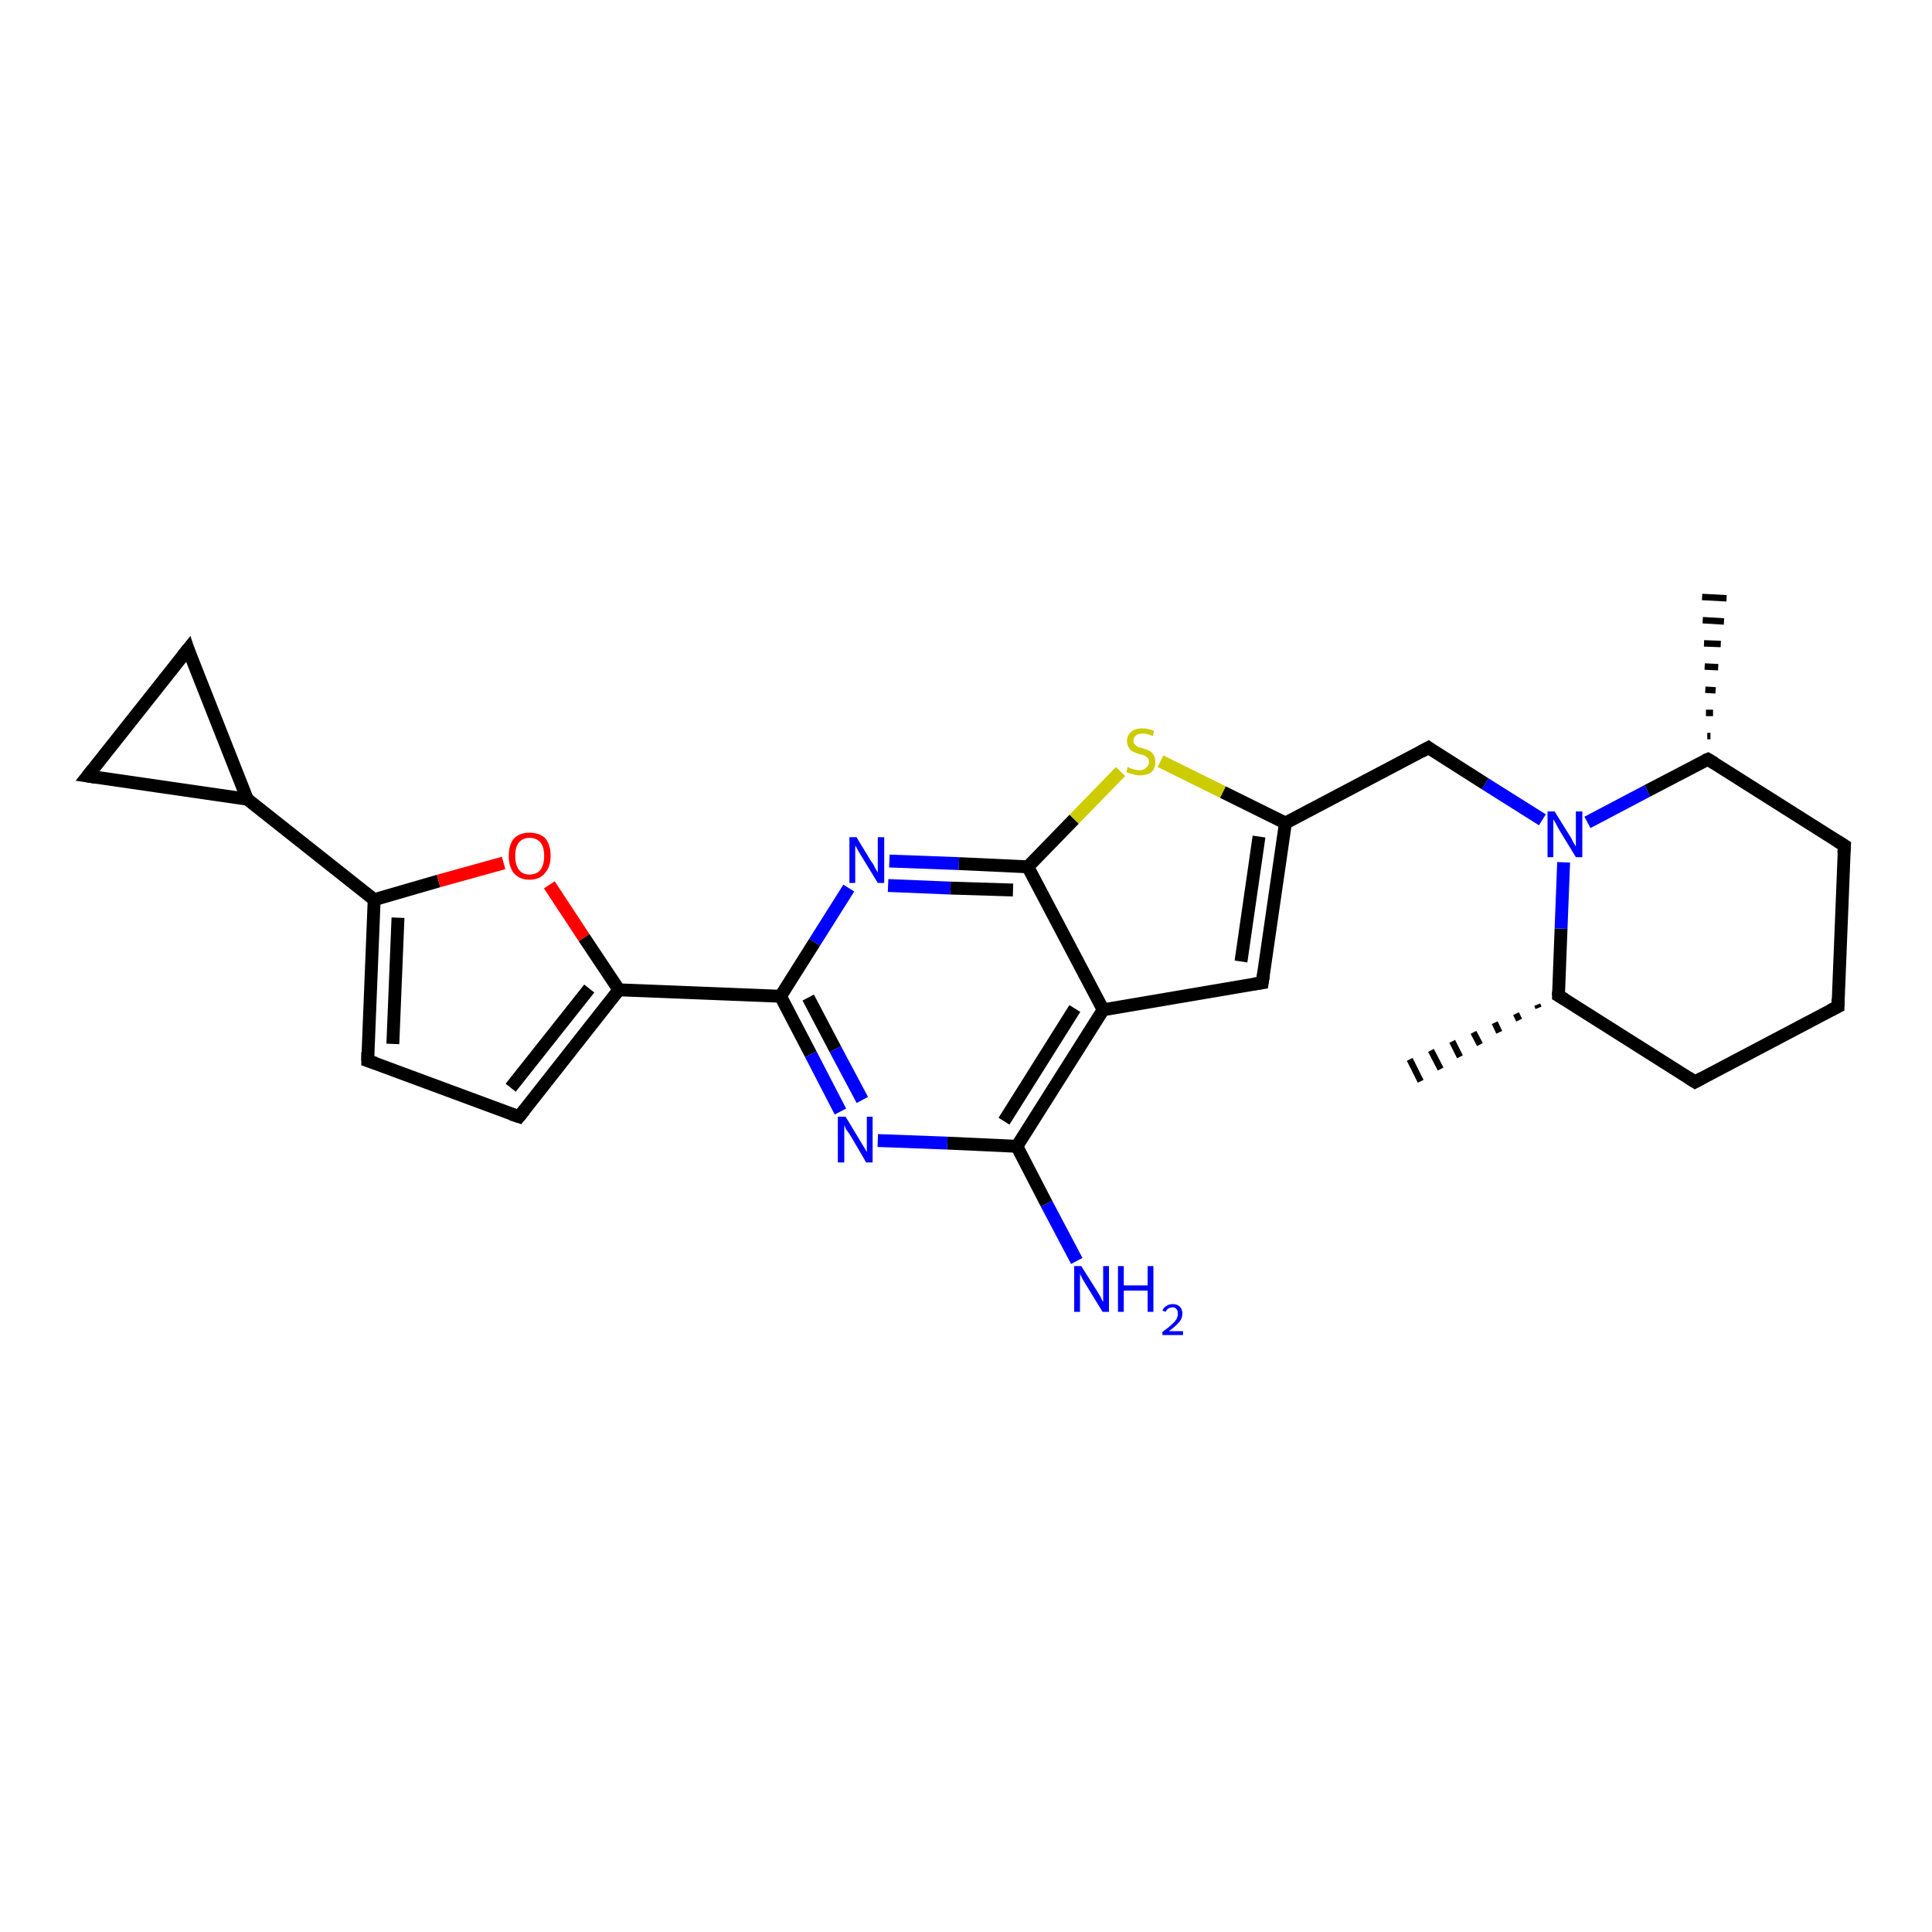 <?xml version='1.0' encoding='iso-8859-1'?>
<svg version='1.1' baseProfile='full'
              xmlns='http://www.w3.org/2000/svg'
                      xmlns:rdkit='http://www.rdkit.org/xml'
                      xmlns:xlink='http://www.w3.org/1999/xlink'
                  xml:space='preserve'
width='300px' height='300px' viewBox='0 0 300 300'>
<!-- END OF HEADER -->
<rect style='opacity:1.0;fill:#FFFFFF;stroke:none' width='300.0' height='300.0' x='0.0' y='0.0'> </rect>
<path class='bond-0 atom-1 atom-0' d='M 265.1,114.3 L 265.6,114.3' style='fill:none;fill-rule:evenodd;stroke:#000000;stroke-width:1.0px;stroke-linecap:butt;stroke-linejoin:miter;stroke-opacity:1' />
<path class='bond-0 atom-1 atom-0' d='M 264.9,110.7 L 266.0,110.7' style='fill:none;fill-rule:evenodd;stroke:#000000;stroke-width:1.0px;stroke-linecap:butt;stroke-linejoin:miter;stroke-opacity:1' />
<path class='bond-0 atom-1 atom-0' d='M 264.8,107.1 L 266.4,107.2' style='fill:none;fill-rule:evenodd;stroke:#000000;stroke-width:1.0px;stroke-linecap:butt;stroke-linejoin:miter;stroke-opacity:1' />
<path class='bond-0 atom-1 atom-0' d='M 264.7,103.5 L 266.8,103.6' style='fill:none;fill-rule:evenodd;stroke:#000000;stroke-width:1.0px;stroke-linecap:butt;stroke-linejoin:miter;stroke-opacity:1' />
<path class='bond-0 atom-1 atom-0' d='M 264.6,99.9 L 267.2,100.0' style='fill:none;fill-rule:evenodd;stroke:#000000;stroke-width:1.0px;stroke-linecap:butt;stroke-linejoin:miter;stroke-opacity:1' />
<path class='bond-0 atom-1 atom-0' d='M 264.4,96.3 L 267.7,96.5' style='fill:none;fill-rule:evenodd;stroke:#000000;stroke-width:1.0px;stroke-linecap:butt;stroke-linejoin:miter;stroke-opacity:1' />
<path class='bond-0 atom-1 atom-0' d='M 264.3,92.7 L 268.1,92.9' style='fill:none;fill-rule:evenodd;stroke:#000000;stroke-width:1.0px;stroke-linecap:butt;stroke-linejoin:miter;stroke-opacity:1' />
<path class='bond-1 atom-1 atom-2' d='M 265.2,117.9 L 286.4,131.3' style='fill:none;fill-rule:evenodd;stroke:#000000;stroke-width:2.0px;stroke-linecap:butt;stroke-linejoin:miter;stroke-opacity:1' />
<path class='bond-2 atom-2 atom-3' d='M 286.4,131.3 L 285.4,156.3' style='fill:none;fill-rule:evenodd;stroke:#000000;stroke-width:2.0px;stroke-linecap:butt;stroke-linejoin:miter;stroke-opacity:1' />
<path class='bond-3 atom-3 atom-4' d='M 285.4,156.3 L 263.2,168.0' style='fill:none;fill-rule:evenodd;stroke:#000000;stroke-width:2.0px;stroke-linecap:butt;stroke-linejoin:miter;stroke-opacity:1' />
<path class='bond-4 atom-4 atom-5' d='M 263.2,168.0 L 242.0,154.6' style='fill:none;fill-rule:evenodd;stroke:#000000;stroke-width:2.0px;stroke-linecap:butt;stroke-linejoin:miter;stroke-opacity:1' />
<path class='bond-5 atom-5 atom-6' d='M 238.9,156.5 L 238.7,156.0' style='fill:none;fill-rule:evenodd;stroke:#000000;stroke-width:1.0px;stroke-linecap:butt;stroke-linejoin:miter;stroke-opacity:1' />
<path class='bond-5 atom-5 atom-6' d='M 235.9,158.4 L 235.4,157.4' style='fill:none;fill-rule:evenodd;stroke:#000000;stroke-width:1.0px;stroke-linecap:butt;stroke-linejoin:miter;stroke-opacity:1' />
<path class='bond-5 atom-5 atom-6' d='M 232.8,160.3 L 232.1,158.8' style='fill:none;fill-rule:evenodd;stroke:#000000;stroke-width:1.0px;stroke-linecap:butt;stroke-linejoin:miter;stroke-opacity:1' />
<path class='bond-5 atom-5 atom-6' d='M 229.8,162.2 L 228.8,160.3' style='fill:none;fill-rule:evenodd;stroke:#000000;stroke-width:1.0px;stroke-linecap:butt;stroke-linejoin:miter;stroke-opacity:1' />
<path class='bond-5 atom-5 atom-6' d='M 226.7,164.1 L 225.5,161.7' style='fill:none;fill-rule:evenodd;stroke:#000000;stroke-width:1.0px;stroke-linecap:butt;stroke-linejoin:miter;stroke-opacity:1' />
<path class='bond-5 atom-5 atom-6' d='M 223.7,166.0 L 222.2,163.1' style='fill:none;fill-rule:evenodd;stroke:#000000;stroke-width:1.0px;stroke-linecap:butt;stroke-linejoin:miter;stroke-opacity:1' />
<path class='bond-5 atom-5 atom-6' d='M 220.6,167.9 L 218.9,164.5' style='fill:none;fill-rule:evenodd;stroke:#000000;stroke-width:1.0px;stroke-linecap:butt;stroke-linejoin:miter;stroke-opacity:1' />
<path class='bond-6 atom-5 atom-7' d='M 242.0,154.6 L 242.4,144.2' style='fill:none;fill-rule:evenodd;stroke:#000000;stroke-width:2.0px;stroke-linecap:butt;stroke-linejoin:miter;stroke-opacity:1' />
<path class='bond-6 atom-5 atom-7' d='M 242.4,144.2 L 242.8,133.9' style='fill:none;fill-rule:evenodd;stroke:#0000FF;stroke-width:2.0px;stroke-linecap:butt;stroke-linejoin:miter;stroke-opacity:1' />
<path class='bond-7 atom-7 atom-8' d='M 239.5,127.3 L 230.6,121.7' style='fill:none;fill-rule:evenodd;stroke:#0000FF;stroke-width:2.0px;stroke-linecap:butt;stroke-linejoin:miter;stroke-opacity:1' />
<path class='bond-7 atom-7 atom-8' d='M 230.6,121.7 L 221.8,116.1' style='fill:none;fill-rule:evenodd;stroke:#000000;stroke-width:2.0px;stroke-linecap:butt;stroke-linejoin:miter;stroke-opacity:1' />
<path class='bond-8 atom-8 atom-9' d='M 221.8,116.1 L 199.6,127.8' style='fill:none;fill-rule:evenodd;stroke:#000000;stroke-width:2.0px;stroke-linecap:butt;stroke-linejoin:miter;stroke-opacity:1' />
<path class='bond-9 atom-9 atom-10' d='M 199.6,127.8 L 196.0,152.6' style='fill:none;fill-rule:evenodd;stroke:#000000;stroke-width:2.0px;stroke-linecap:butt;stroke-linejoin:miter;stroke-opacity:1' />
<path class='bond-9 atom-9 atom-10' d='M 195.5,129.9 L 192.7,149.3' style='fill:none;fill-rule:evenodd;stroke:#000000;stroke-width:2.0px;stroke-linecap:butt;stroke-linejoin:miter;stroke-opacity:1' />
<path class='bond-10 atom-10 atom-11' d='M 196.0,152.6 L 171.3,156.8' style='fill:none;fill-rule:evenodd;stroke:#000000;stroke-width:2.0px;stroke-linecap:butt;stroke-linejoin:miter;stroke-opacity:1' />
<path class='bond-11 atom-11 atom-12' d='M 171.3,156.8 L 157.9,178.0' style='fill:none;fill-rule:evenodd;stroke:#000000;stroke-width:2.0px;stroke-linecap:butt;stroke-linejoin:miter;stroke-opacity:1' />
<path class='bond-11 atom-11 atom-12' d='M 166.9,156.6 L 155.9,174.1' style='fill:none;fill-rule:evenodd;stroke:#000000;stroke-width:2.0px;stroke-linecap:butt;stroke-linejoin:miter;stroke-opacity:1' />
<path class='bond-12 atom-12 atom-13' d='M 157.9,178.0 L 162.5,186.9' style='fill:none;fill-rule:evenodd;stroke:#000000;stroke-width:2.0px;stroke-linecap:butt;stroke-linejoin:miter;stroke-opacity:1' />
<path class='bond-12 atom-12 atom-13' d='M 162.5,186.9 L 167.2,195.8' style='fill:none;fill-rule:evenodd;stroke:#0000FF;stroke-width:2.0px;stroke-linecap:butt;stroke-linejoin:miter;stroke-opacity:1' />
<path class='bond-13 atom-12 atom-14' d='M 157.9,178.0 L 147.1,177.5' style='fill:none;fill-rule:evenodd;stroke:#000000;stroke-width:2.0px;stroke-linecap:butt;stroke-linejoin:miter;stroke-opacity:1' />
<path class='bond-13 atom-12 atom-14' d='M 147.1,177.5 L 136.3,177.1' style='fill:none;fill-rule:evenodd;stroke:#0000FF;stroke-width:2.0px;stroke-linecap:butt;stroke-linejoin:miter;stroke-opacity:1' />
<path class='bond-14 atom-14 atom-15' d='M 130.5,172.6 L 125.9,163.7' style='fill:none;fill-rule:evenodd;stroke:#0000FF;stroke-width:2.0px;stroke-linecap:butt;stroke-linejoin:miter;stroke-opacity:1' />
<path class='bond-14 atom-14 atom-15' d='M 125.9,163.7 L 121.2,154.7' style='fill:none;fill-rule:evenodd;stroke:#000000;stroke-width:2.0px;stroke-linecap:butt;stroke-linejoin:miter;stroke-opacity:1' />
<path class='bond-14 atom-14 atom-15' d='M 133.9,170.8 L 129.7,162.9' style='fill:none;fill-rule:evenodd;stroke:#0000FF;stroke-width:2.0px;stroke-linecap:butt;stroke-linejoin:miter;stroke-opacity:1' />
<path class='bond-14 atom-14 atom-15' d='M 129.7,162.9 L 125.5,154.9' style='fill:none;fill-rule:evenodd;stroke:#000000;stroke-width:2.0px;stroke-linecap:butt;stroke-linejoin:miter;stroke-opacity:1' />
<path class='bond-15 atom-15 atom-16' d='M 121.2,154.7 L 96.1,153.7' style='fill:none;fill-rule:evenodd;stroke:#000000;stroke-width:2.0px;stroke-linecap:butt;stroke-linejoin:miter;stroke-opacity:1' />
<path class='bond-16 atom-16 atom-17' d='M 96.1,153.7 L 80.6,173.4' style='fill:none;fill-rule:evenodd;stroke:#000000;stroke-width:2.0px;stroke-linecap:butt;stroke-linejoin:miter;stroke-opacity:1' />
<path class='bond-16 atom-16 atom-17' d='M 91.5,153.5 L 79.3,168.9' style='fill:none;fill-rule:evenodd;stroke:#000000;stroke-width:2.0px;stroke-linecap:butt;stroke-linejoin:miter;stroke-opacity:1' />
<path class='bond-17 atom-17 atom-18' d='M 80.6,173.4 L 57.1,164.7' style='fill:none;fill-rule:evenodd;stroke:#000000;stroke-width:2.0px;stroke-linecap:butt;stroke-linejoin:miter;stroke-opacity:1' />
<path class='bond-18 atom-18 atom-19' d='M 57.1,164.7 L 58.1,139.7' style='fill:none;fill-rule:evenodd;stroke:#000000;stroke-width:2.0px;stroke-linecap:butt;stroke-linejoin:miter;stroke-opacity:1' />
<path class='bond-18 atom-18 atom-19' d='M 61.0,162.1 L 61.8,142.5' style='fill:none;fill-rule:evenodd;stroke:#000000;stroke-width:2.0px;stroke-linecap:butt;stroke-linejoin:miter;stroke-opacity:1' />
<path class='bond-19 atom-19 atom-20' d='M 58.1,139.7 L 38.4,124.1' style='fill:none;fill-rule:evenodd;stroke:#000000;stroke-width:2.0px;stroke-linecap:butt;stroke-linejoin:miter;stroke-opacity:1' />
<path class='bond-20 atom-20 atom-21' d='M 38.4,124.1 L 13.6,120.5' style='fill:none;fill-rule:evenodd;stroke:#000000;stroke-width:2.0px;stroke-linecap:butt;stroke-linejoin:miter;stroke-opacity:1' />
<path class='bond-21 atom-21 atom-22' d='M 13.6,120.5 L 29.2,100.8' style='fill:none;fill-rule:evenodd;stroke:#000000;stroke-width:2.0px;stroke-linecap:butt;stroke-linejoin:miter;stroke-opacity:1' />
<path class='bond-22 atom-19 atom-23' d='M 58.1,139.7 L 68.1,136.8' style='fill:none;fill-rule:evenodd;stroke:#000000;stroke-width:2.0px;stroke-linecap:butt;stroke-linejoin:miter;stroke-opacity:1' />
<path class='bond-22 atom-19 atom-23' d='M 68.1,136.8 L 78.2,134.0' style='fill:none;fill-rule:evenodd;stroke:#FF0000;stroke-width:2.0px;stroke-linecap:butt;stroke-linejoin:miter;stroke-opacity:1' />
<path class='bond-23 atom-15 atom-24' d='M 121.2,154.7 L 126.5,146.3' style='fill:none;fill-rule:evenodd;stroke:#000000;stroke-width:2.0px;stroke-linecap:butt;stroke-linejoin:miter;stroke-opacity:1' />
<path class='bond-23 atom-15 atom-24' d='M 126.5,146.3 L 131.8,137.9' style='fill:none;fill-rule:evenodd;stroke:#0000FF;stroke-width:2.0px;stroke-linecap:butt;stroke-linejoin:miter;stroke-opacity:1' />
<path class='bond-24 atom-24 atom-25' d='M 138.1,133.7 L 148.9,134.1' style='fill:none;fill-rule:evenodd;stroke:#0000FF;stroke-width:2.0px;stroke-linecap:butt;stroke-linejoin:miter;stroke-opacity:1' />
<path class='bond-24 atom-24 atom-25' d='M 148.9,134.1 L 159.6,134.6' style='fill:none;fill-rule:evenodd;stroke:#000000;stroke-width:2.0px;stroke-linecap:butt;stroke-linejoin:miter;stroke-opacity:1' />
<path class='bond-24 atom-24 atom-25' d='M 137.9,137.5 L 147.6,137.9' style='fill:none;fill-rule:evenodd;stroke:#0000FF;stroke-width:2.0px;stroke-linecap:butt;stroke-linejoin:miter;stroke-opacity:1' />
<path class='bond-24 atom-24 atom-25' d='M 147.6,137.9 L 157.3,138.2' style='fill:none;fill-rule:evenodd;stroke:#000000;stroke-width:2.0px;stroke-linecap:butt;stroke-linejoin:miter;stroke-opacity:1' />
<path class='bond-25 atom-25 atom-26' d='M 159.6,134.6 L 166.8,127.2' style='fill:none;fill-rule:evenodd;stroke:#000000;stroke-width:2.0px;stroke-linecap:butt;stroke-linejoin:miter;stroke-opacity:1' />
<path class='bond-25 atom-25 atom-26' d='M 166.8,127.2 L 174.0,119.8' style='fill:none;fill-rule:evenodd;stroke:#CCCC00;stroke-width:2.0px;stroke-linecap:butt;stroke-linejoin:miter;stroke-opacity:1' />
<path class='bond-26 atom-7 atom-1' d='M 246.5,127.7 L 255.8,122.8' style='fill:none;fill-rule:evenodd;stroke:#0000FF;stroke-width:2.0px;stroke-linecap:butt;stroke-linejoin:miter;stroke-opacity:1' />
<path class='bond-26 atom-7 atom-1' d='M 255.8,122.8 L 265.2,117.9' style='fill:none;fill-rule:evenodd;stroke:#000000;stroke-width:2.0px;stroke-linecap:butt;stroke-linejoin:miter;stroke-opacity:1' />
<path class='bond-27 atom-26 atom-9' d='M 180.2,118.2 L 189.9,123.0' style='fill:none;fill-rule:evenodd;stroke:#CCCC00;stroke-width:2.0px;stroke-linecap:butt;stroke-linejoin:miter;stroke-opacity:1' />
<path class='bond-27 atom-26 atom-9' d='M 189.9,123.0 L 199.6,127.8' style='fill:none;fill-rule:evenodd;stroke:#000000;stroke-width:2.0px;stroke-linecap:butt;stroke-linejoin:miter;stroke-opacity:1' />
<path class='bond-28 atom-25 atom-11' d='M 159.6,134.6 L 171.3,156.8' style='fill:none;fill-rule:evenodd;stroke:#000000;stroke-width:2.0px;stroke-linecap:butt;stroke-linejoin:miter;stroke-opacity:1' />
<path class='bond-29 atom-23 atom-16' d='M 85.3,137.4 L 90.7,145.6' style='fill:none;fill-rule:evenodd;stroke:#FF0000;stroke-width:2.0px;stroke-linecap:butt;stroke-linejoin:miter;stroke-opacity:1' />
<path class='bond-29 atom-23 atom-16' d='M 90.7,145.6 L 96.1,153.7' style='fill:none;fill-rule:evenodd;stroke:#000000;stroke-width:2.0px;stroke-linecap:butt;stroke-linejoin:miter;stroke-opacity:1' />
<path class='bond-30 atom-22 atom-20' d='M 29.2,100.8 L 38.4,124.1' style='fill:none;fill-rule:evenodd;stroke:#000000;stroke-width:2.0px;stroke-linecap:butt;stroke-linejoin:miter;stroke-opacity:1' />
<path d='M 266.2,118.5 L 265.2,117.9 L 264.7,118.1' style='fill:none;stroke:#000000;stroke-width:2.0px;stroke-linecap:butt;stroke-linejoin:miter;stroke-opacity:1;' />
<path d='M 285.3,130.6 L 286.4,131.3 L 286.3,132.5' style='fill:none;stroke:#000000;stroke-width:2.0px;stroke-linecap:butt;stroke-linejoin:miter;stroke-opacity:1;' />
<path d='M 285.4,155.1 L 285.4,156.3 L 284.2,156.9' style='fill:none;stroke:#000000;stroke-width:2.0px;stroke-linecap:butt;stroke-linejoin:miter;stroke-opacity:1;' />
<path d='M 264.3,167.4 L 263.2,168.0 L 262.1,167.3' style='fill:none;stroke:#000000;stroke-width:2.0px;stroke-linecap:butt;stroke-linejoin:miter;stroke-opacity:1;' />
<path d='M 243.0,155.2 L 242.0,154.6 L 242.0,154.0' style='fill:none;stroke:#000000;stroke-width:2.0px;stroke-linecap:butt;stroke-linejoin:miter;stroke-opacity:1;' />
<path d='M 222.2,116.4 L 221.8,116.1 L 220.7,116.7' style='fill:none;stroke:#000000;stroke-width:2.0px;stroke-linecap:butt;stroke-linejoin:miter;stroke-opacity:1;' />
<path d='M 196.2,151.3 L 196.0,152.6 L 194.7,152.8' style='fill:none;stroke:#000000;stroke-width:2.0px;stroke-linecap:butt;stroke-linejoin:miter;stroke-opacity:1;' />
<path d='M 81.4,172.4 L 80.6,173.4 L 79.4,173.0' style='fill:none;stroke:#000000;stroke-width:2.0px;stroke-linecap:butt;stroke-linejoin:miter;stroke-opacity:1;' />
<path d='M 58.3,165.1 L 57.1,164.7 L 57.1,163.4' style='fill:none;stroke:#000000;stroke-width:2.0px;stroke-linecap:butt;stroke-linejoin:miter;stroke-opacity:1;' />
<path d='M 14.9,120.7 L 13.6,120.5 L 14.4,119.5' style='fill:none;stroke:#000000;stroke-width:2.0px;stroke-linecap:butt;stroke-linejoin:miter;stroke-opacity:1;' />
<path d='M 28.4,101.8 L 29.2,100.8 L 29.6,102.0' style='fill:none;stroke:#000000;stroke-width:2.0px;stroke-linecap:butt;stroke-linejoin:miter;stroke-opacity:1;' />
<path class='atom-7' d='M 241.4 126.0
L 243.7 129.7
Q 244.0 130.1, 244.3 130.8
Q 244.7 131.4, 244.7 131.5
L 244.7 126.0
L 245.7 126.0
L 245.7 133.1
L 244.7 133.1
L 242.2 129.0
Q 241.9 128.5, 241.6 127.9
Q 241.3 127.4, 241.2 127.2
L 241.2 133.1
L 240.3 133.1
L 240.3 126.0
L 241.4 126.0
' fill='#0000FF'/>
<path class='atom-13' d='M 167.9 196.6
L 170.3 200.4
Q 170.5 200.7, 170.9 201.4
Q 171.2 202.1, 171.3 202.1
L 171.3 196.6
L 172.2 196.6
L 172.2 203.7
L 171.2 203.7
L 168.7 199.6
Q 168.4 199.1, 168.1 198.6
Q 167.8 198.0, 167.7 197.8
L 167.7 203.7
L 166.8 203.7
L 166.8 196.6
L 167.9 196.6
' fill='#0000FF'/>
<path class='atom-13' d='M 173.6 196.6
L 174.5 196.6
L 174.5 199.6
L 178.2 199.6
L 178.2 196.6
L 179.1 196.6
L 179.1 203.7
L 178.2 203.7
L 178.2 200.4
L 174.5 200.4
L 174.5 203.7
L 173.6 203.7
L 173.6 196.6
' fill='#0000FF'/>
<path class='atom-13' d='M 180.5 203.5
Q 180.7 203.0, 181.1 202.8
Q 181.5 202.5, 182.1 202.5
Q 182.8 202.5, 183.2 202.9
Q 183.6 203.3, 183.6 204.0
Q 183.6 204.7, 183.1 205.3
Q 182.5 206.0, 181.5 206.7
L 183.7 206.7
L 183.7 207.3
L 180.5 207.3
L 180.5 206.8
Q 181.4 206.2, 181.9 205.7
Q 182.4 205.3, 182.7 204.8
Q 182.9 204.4, 182.9 204.0
Q 182.9 203.5, 182.7 203.3
Q 182.5 203.0, 182.1 203.0
Q 181.7 203.0, 181.4 203.2
Q 181.2 203.3, 181.0 203.7
L 180.5 203.5
' fill='#0000FF'/>
<path class='atom-14' d='M 131.3 173.4
L 133.6 177.2
Q 133.8 177.5, 134.2 178.2
Q 134.6 178.9, 134.6 178.9
L 134.6 173.4
L 135.5 173.4
L 135.5 180.5
L 134.5 180.5
L 132.1 176.4
Q 131.8 175.9, 131.4 175.4
Q 131.1 174.8, 131.1 174.6
L 131.1 180.5
L 130.1 180.5
L 130.1 173.4
L 131.3 173.4
' fill='#0000FF'/>
<path class='atom-23' d='M 79.0 132.9
Q 79.0 131.2, 79.8 130.2
Q 80.7 129.3, 82.2 129.3
Q 83.8 129.3, 84.7 130.2
Q 85.5 131.2, 85.5 132.9
Q 85.5 134.6, 84.6 135.6
Q 83.8 136.6, 82.2 136.6
Q 80.7 136.6, 79.8 135.6
Q 79.0 134.6, 79.0 132.9
M 82.2 135.8
Q 83.3 135.8, 83.9 135.1
Q 84.5 134.3, 84.5 132.9
Q 84.5 131.5, 83.9 130.8
Q 83.3 130.1, 82.2 130.1
Q 81.2 130.1, 80.6 130.8
Q 80.0 131.5, 80.0 132.9
Q 80.0 134.3, 80.6 135.1
Q 81.2 135.8, 82.2 135.8
' fill='#FF0000'/>
<path class='atom-24' d='M 133.0 130.0
L 135.3 133.8
Q 135.6 134.1, 135.9 134.8
Q 136.3 135.5, 136.3 135.5
L 136.3 130.0
L 137.3 130.0
L 137.3 137.1
L 136.3 137.1
L 133.8 133.0
Q 133.5 132.5, 133.2 132.0
Q 132.9 131.4, 132.8 131.3
L 132.8 137.1
L 131.9 137.1
L 131.9 130.0
L 133.0 130.0
' fill='#0000FF'/>
<path class='atom-26' d='M 175.1 119.1
Q 175.2 119.1, 175.5 119.3
Q 175.9 119.4, 176.2 119.5
Q 176.6 119.6, 177.0 119.6
Q 177.6 119.6, 178.0 119.2
Q 178.4 118.9, 178.4 118.3
Q 178.4 117.9, 178.2 117.7
Q 178.0 117.5, 177.7 117.3
Q 177.4 117.2, 176.9 117.1
Q 176.3 116.9, 175.9 116.7
Q 175.5 116.5, 175.3 116.1
Q 175.0 115.7, 175.0 115.1
Q 175.0 114.2, 175.6 113.7
Q 176.2 113.1, 177.4 113.1
Q 178.3 113.1, 179.2 113.5
L 179.0 114.3
Q 178.1 113.9, 177.5 113.9
Q 176.8 113.9, 176.4 114.2
Q 176.0 114.5, 176.0 115.0
Q 176.0 115.4, 176.2 115.6
Q 176.4 115.8, 176.7 116.0
Q 177.0 116.1, 177.5 116.2
Q 178.1 116.4, 178.5 116.6
Q 178.9 116.8, 179.1 117.2
Q 179.4 117.6, 179.4 118.3
Q 179.4 119.3, 178.8 119.9
Q 178.1 120.4, 177.0 120.4
Q 176.4 120.4, 175.9 120.2
Q 175.4 120.1, 174.9 119.9
L 175.1 119.1
' fill='#CCCC00'/>
</svg>
